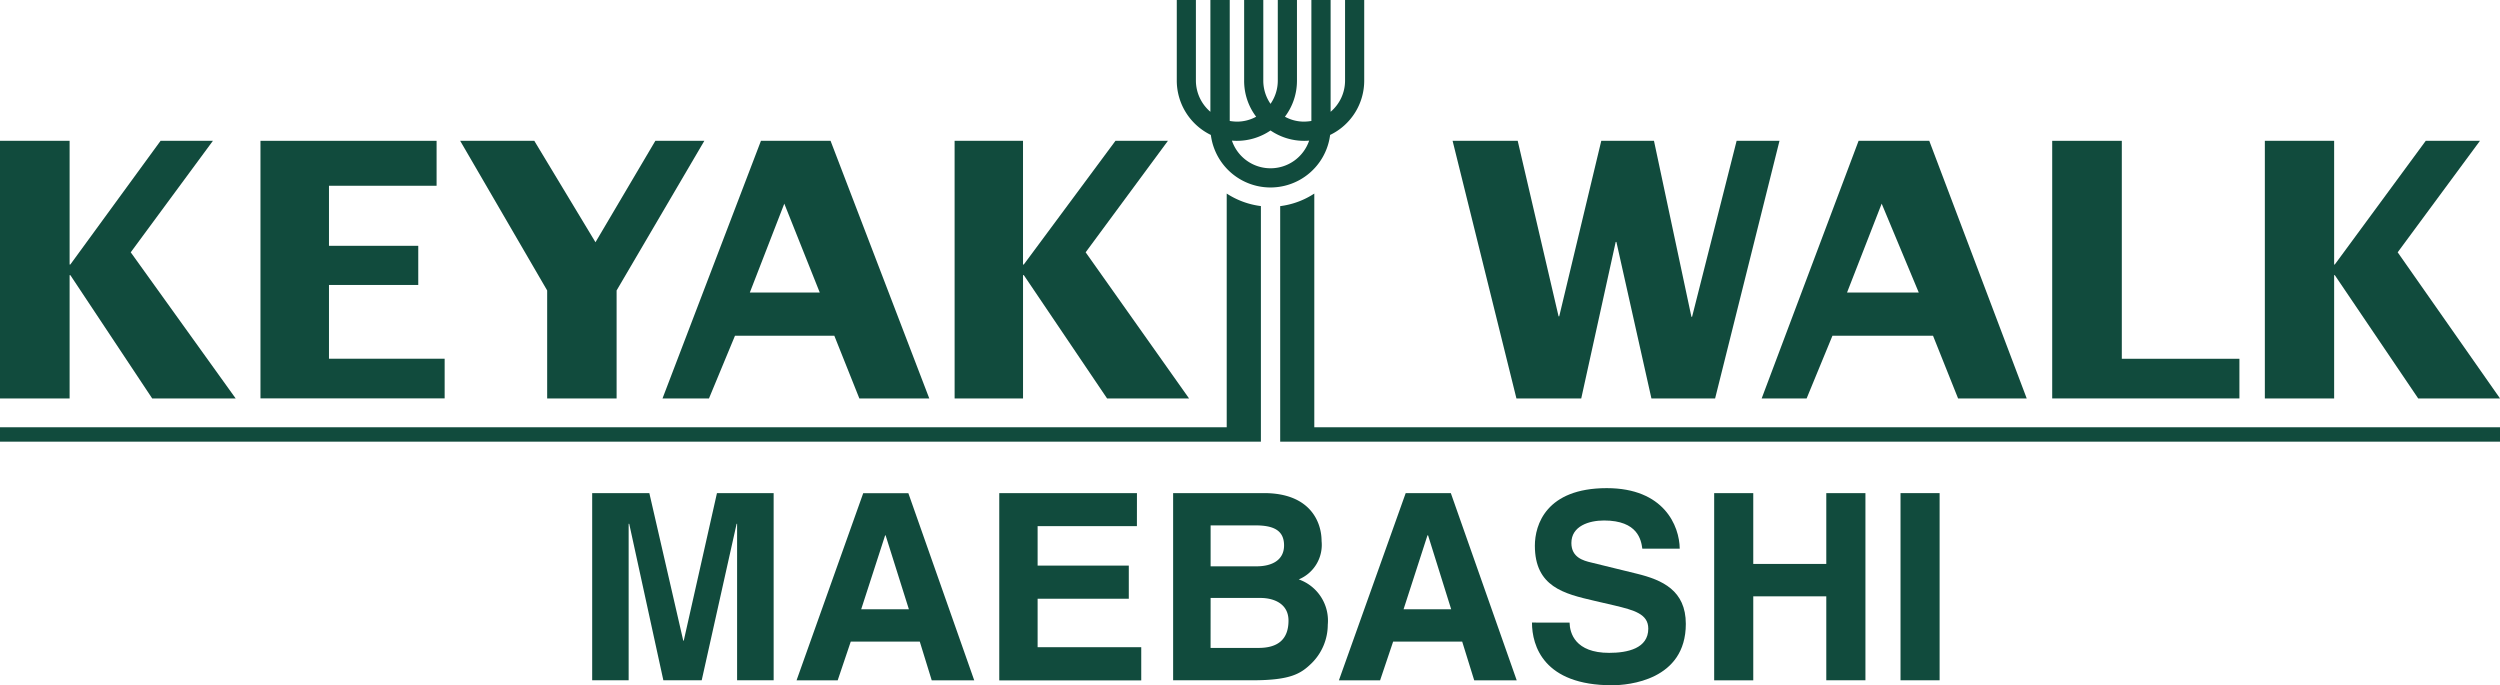 <svg xmlns="http://www.w3.org/2000/svg" xmlns:xlink="http://www.w3.org/1999/xlink" width="135.58" height="37.161" viewBox="0 0 135.58 37.161"><defs><clipPath id="a"><rect width="135.58" height="37.161" fill="none"/></clipPath></defs><g transform="translate(0 0)"><g transform="translate(0 0)" clip-path="url(#a)"><path d="M66.527,6.8V19.473H0v.783H68.381V7.479A4.389,4.389,0,0,1,66.527,6.8" transform="translate(0 3.697)" fill="#114b3d"/><path d="M46.817,19.473V6.8a4.369,4.369,0,0,1-1.85.682V20.256h66.155v-.783Z" transform="translate(24.46 3.697)" fill="#114b3d"/><path d="M0,4.946H3.775v6.708h.039L8.708,4.946h2.839L7.09,10.992l5.691,7.925H8.254l-4.44-6.688H3.775v6.688H0Z" transform="translate(0 2.691)" fill="#114b3d"/><path d="M9.149,4.946H18.7V7.383H12.864V10.64h4.842v2.123H12.864v4h6.273v2.151H9.149Z" transform="translate(4.977 2.691)" fill="#114b3d"/><path d="M20.882,13.061,16.164,4.946h4.02l3.318,5.5,3.247-5.5h2.657l-4.758,8.115v5.856H20.882Z" transform="translate(8.792 2.691)" fill="#114b3d"/><path d="M28.006,13.175l1.87-4.822L31.8,13.175Zm-4.735,5.742h2.52l1.41-3.4h5.388l1.357,3.4h3.792L32.385,4.946H28.61Z" transform="translate(12.658 2.691)" fill="#114b3d"/><path d="M33.531,4.946h3.71v6.708h.042l4.972-6.708H45.1l-4.462,6.046,5.608,7.925H41.8l-4.516-6.688h-.042v6.688h-3.71Z" transform="translate(18.239 2.691)" fill="#114b3d"/><path d="M66.509,13.175l1.879-4.822L70.4,13.175ZM61.88,18.917h2.438l1.4-3.4h5.455l1.359,3.4h3.722L70.969,4.946H67.136Z" transform="translate(33.659 2.691)" fill="#114b3d"/><path d="M72.085,4.946H75.86v11.82h6.378v2.151H72.085Z" transform="translate(39.21 2.691)" fill="#114b3d"/><path d="M79.554,4.946h3.758v6.708h.035L88.28,4.946h2.94l-4.462,6.046,5.55,7.925H87.871l-4.524-6.688h-.035v6.688H79.554Z" transform="translate(43.273 2.691)" fill="#114b3d"/><path d="M51.023,4.946h3.531l2.216,9.518h.036l2.28-9.518h2.858l2.03,9.542h.037l2.415-9.542h2.325L65.26,18.917H61.806l-1.9-8.489h-.037L58,18.917H54.485Z" transform="translate(27.754 2.691)" fill="#114b3d"/><path d="M50.461,0V4.377a2.214,2.214,0,0,1-.783,1.686V0H48.635V6.56a2.663,2.663,0,0,1-.392.036A2.145,2.145,0,0,1,47.2,6.33a3.227,3.227,0,0,0,.653-1.953V0H46.813V4.377a2.206,2.206,0,0,1-.394,1.255,2.216,2.216,0,0,1-.392-1.255V0H44.988V4.377A3.216,3.216,0,0,0,45.64,6.33a2.155,2.155,0,0,1-1.05.266,2.635,2.635,0,0,1-.383-.036V0H43.158V6.063a2.232,2.232,0,0,1-.786-1.686V0H41.335V4.377a3.277,3.277,0,0,0,1.848,2.941,3.26,3.26,0,0,0,6.468,0A3.265,3.265,0,0,0,51.5,4.377V0ZM46.419,9.126a2.211,2.211,0,0,1-2.094-1.5c.085.006.176.012.264.012a3.245,3.245,0,0,0,1.83-.562,3.244,3.244,0,0,0,1.823.562c.1,0,.184-.006.272-.012a2.21,2.21,0,0,1-2.1,1.5" transform="translate(22.484 0)" fill="#114b3d"/><path d="M30.642,27.471H28.659V18.985h-.026L26.74,27.471h-2.08l-1.851-8.486h-.031v8.486H20.8V17.321h3.1l1.839,8h.028l1.8-8h3.074Z" transform="translate(11.315 9.422)" fill="#114b3d"/><path d="M32.784,19.61h.025l1.263,4.011H31.485Zm-1.865,5.765h3.744l.648,2.1h2.305l-3.573-10.15H31.595l-3.616,10.15H30.21Z" transform="translate(15.219 9.422)" fill="#114b3d"/><path d="M42.565,19.112H37.18v2.138h4.945v1.8H37.18v2.628H42.8v1.8H35.1V17.321h7.467Z" transform="translate(19.092 9.422)" fill="#114b3d"/><path d="M43.24,23.006h2.7c.763,0,1.524.333,1.524,1.226,0,1.034-.588,1.484-1.626,1.484h-2.6Zm-2.033,4.465h4.3c2.081,0,2.629-.36,3.208-.922a2.944,2.944,0,0,0,.879-2.089A2.371,2.371,0,0,0,48.02,22a2.026,2.026,0,0,0,1.238-2.08c0-1.047-.631-2.6-3.12-2.6H41.207Zm2.033-8.4h2.433c.96,0,1.55.256,1.55,1.085,0,.807-.664,1.135-1.495,1.135H43.24Z" transform="translate(22.414 9.422)" fill="#114b3d"/><path d="M51.833,19.61h.032l1.254,4.011H50.536ZM49.97,25.375h3.746l.652,2.1h2.305L53.1,17.322H50.651L47.03,27.472h2.234Z" transform="translate(25.582 9.422)" fill="#114b3d"/><path d="M55.849,24.438c.012.567.3,1.641,2.149,1.641,1,0,2.12-.241,2.12-1.314,0-.794-.763-1-1.839-1.258l-1.087-.252c-1.637-.381-3.225-.755-3.225-2.989,0-1.127.608-3.12,3.9-3.12,3.1,0,3.94,2.04,3.956,3.281H59.794c-.062-.451-.229-1.527-2.078-1.527-.811,0-1.769.3-1.769,1.22,0,.786.653.959,1.071,1.058l2.476.607c1.386.34,2.659.906,2.659,2.725,0,3.057-3.113,3.326-4,3.326-3.707,0-4.343-2.134-4.343-3.4Z" transform="translate(29.272 9.327)" fill="#114b3d"/><path d="M62.331,22.92v4.552h-2.12V17.321h2.12V21.16h3.96V17.321h2.123v10.15H66.291V22.92Z" transform="translate(32.752 9.422)" fill="#114b3d"/><rect width="2.12" height="10.15" transform="translate(103.069 26.743)" fill="#114b3d"/></g></g></svg>